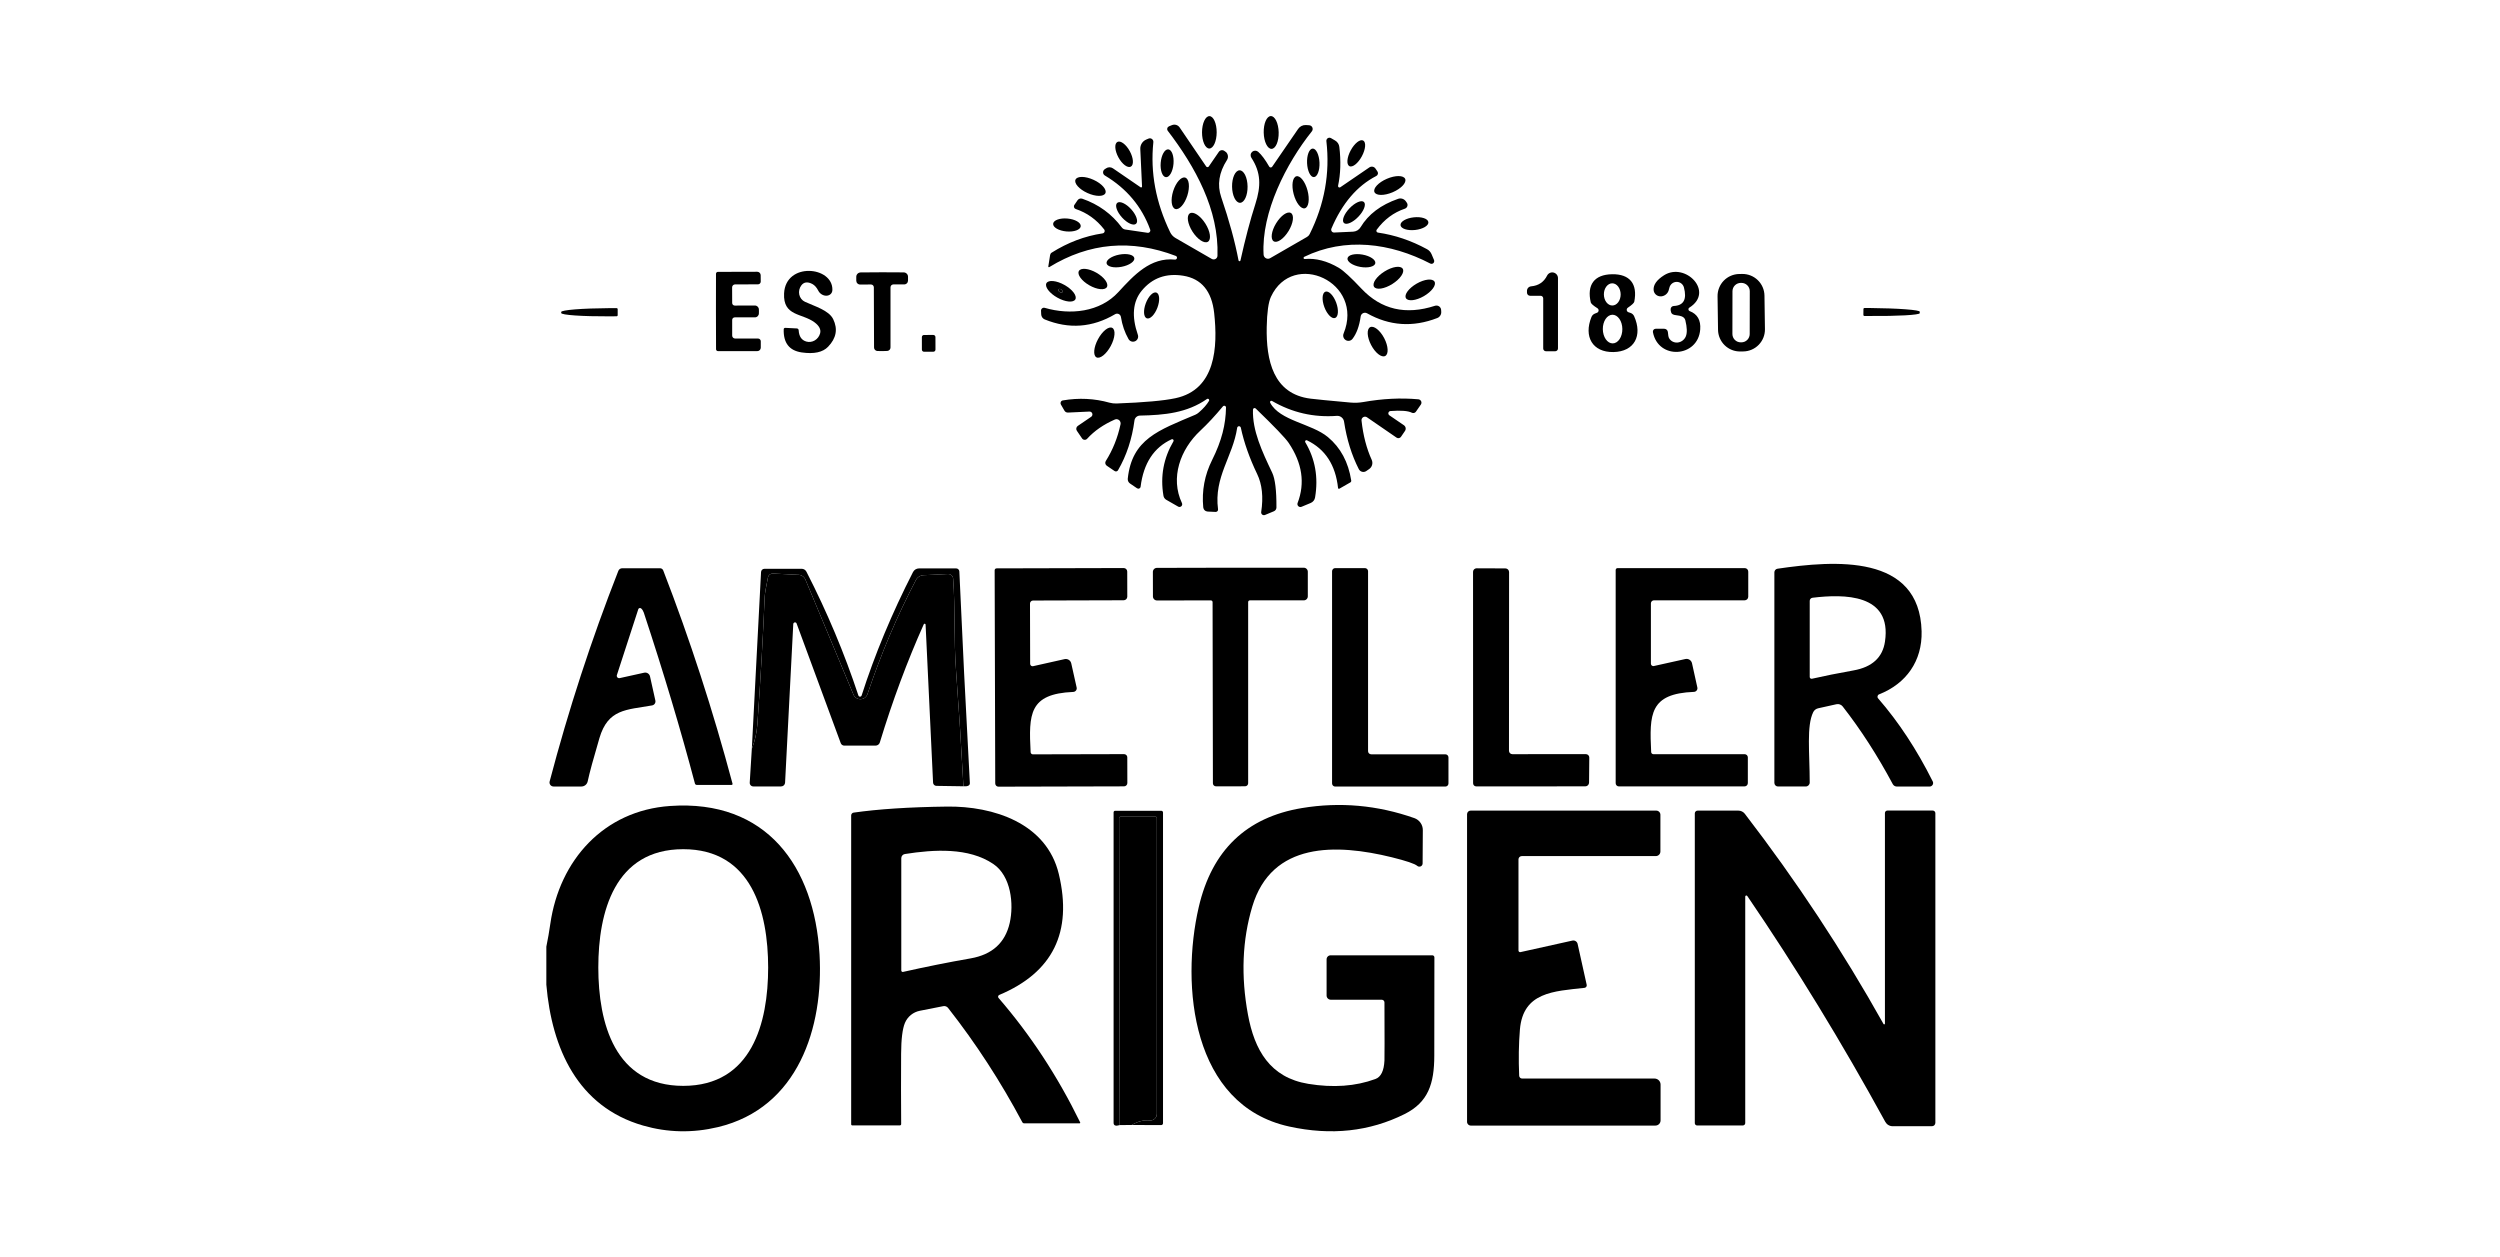 <svg xmlns="http://www.w3.org/2000/svg" width="179" height="90" viewBox="0 0 179 90" fill="none"><path d="M87.114 9.476C87.116 8.836 86.883 8.316 86.594 8.315C86.304 8.314 86.067 8.833 86.065 9.473C86.063 10.113 86.296 10.633 86.585 10.634C86.875 10.635 87.112 10.117 87.114 9.476Z" fill="black"></path><path d="M91.553 9.473C91.538 8.824 91.287 8.304 90.991 8.311C90.695 8.317 90.467 8.848 90.482 9.497C90.496 10.145 90.748 10.665 91.044 10.659C91.34 10.652 91.568 10.121 91.553 9.473Z" fill="black"></path><path d="M84.13 18.587C84.162 18.589 84.194 18.579 84.219 18.559C84.245 18.54 84.263 18.512 84.27 18.481C84.277 18.45 84.273 18.417 84.259 18.389C84.244 18.36 84.22 18.338 84.191 18.325C81.006 17.109 77.986 17.375 75.131 19.123C75.124 19.128 75.115 19.132 75.105 19.132C75.096 19.133 75.087 19.13 75.079 19.125C75.071 19.12 75.065 19.113 75.061 19.104C75.058 19.096 75.057 19.086 75.059 19.077L75.188 18.26C75.193 18.227 75.205 18.195 75.223 18.166C75.241 18.137 75.266 18.112 75.294 18.093C76.455 17.361 77.672 16.9 78.947 16.71C78.977 16.705 79.005 16.693 79.029 16.674C79.053 16.655 79.072 16.63 79.083 16.601C79.094 16.572 79.097 16.54 79.093 16.509C79.088 16.479 79.076 16.449 79.057 16.425C78.509 15.723 77.832 15.236 77.023 14.965C76.995 14.956 76.969 14.94 76.948 14.919C76.927 14.898 76.911 14.872 76.901 14.844C76.892 14.815 76.889 14.785 76.893 14.755C76.897 14.726 76.908 14.697 76.925 14.673L77.153 14.338C77.189 14.286 77.242 14.246 77.303 14.226C77.364 14.207 77.43 14.207 77.491 14.228C78.659 14.633 79.604 15.321 80.326 16.292C80.384 16.367 80.469 16.417 80.562 16.432L82.165 16.668C82.195 16.673 82.226 16.669 82.254 16.659C82.282 16.648 82.307 16.63 82.326 16.606C82.345 16.583 82.357 16.554 82.362 16.524C82.366 16.495 82.363 16.464 82.352 16.436C81.751 14.789 80.671 13.5 79.11 12.567C79.071 12.544 79.039 12.512 79.016 12.474C78.994 12.435 78.981 12.392 78.979 12.347C78.978 12.303 78.988 12.258 79.008 12.218C79.028 12.178 79.058 12.144 79.095 12.119L79.194 12.054C79.266 12.004 79.352 11.977 79.441 11.977C79.529 11.977 79.615 12.004 79.688 12.054L81.668 13.411C81.677 13.418 81.689 13.422 81.701 13.422C81.713 13.423 81.725 13.42 81.736 13.414C81.747 13.407 81.755 13.398 81.762 13.387C81.768 13.376 81.771 13.363 81.77 13.35L81.645 10.675C81.638 10.53 81.675 10.387 81.752 10.264C81.829 10.142 81.941 10.046 82.074 9.991L82.238 9.922C82.277 9.905 82.32 9.899 82.363 9.905C82.406 9.91 82.446 9.926 82.481 9.953C82.516 9.979 82.543 10.013 82.56 10.053C82.577 10.093 82.584 10.137 82.58 10.181C82.354 12.352 82.756 14.502 83.784 16.63C83.868 16.803 84.001 16.946 84.164 17.04L86.76 18.538C86.801 18.561 86.848 18.574 86.895 18.575C86.943 18.576 86.99 18.564 87.031 18.542C87.072 18.519 87.107 18.486 87.132 18.446C87.156 18.406 87.169 18.36 87.171 18.313C87.285 15.026 85.578 11.933 83.613 9.367C83.594 9.341 83.581 9.312 83.575 9.28C83.569 9.248 83.57 9.216 83.579 9.185C83.587 9.153 83.602 9.125 83.624 9.1C83.645 9.076 83.671 9.057 83.701 9.044L83.906 8.961C84.003 8.92 84.111 8.914 84.212 8.943C84.313 8.973 84.401 9.037 84.461 9.124L86.361 11.917C86.371 11.933 86.386 11.946 86.402 11.955C86.419 11.964 86.437 11.968 86.456 11.968C86.475 11.968 86.493 11.964 86.51 11.955C86.527 11.946 86.541 11.933 86.551 11.917L87.266 10.876C87.287 10.845 87.314 10.818 87.346 10.797C87.378 10.777 87.414 10.762 87.451 10.756C87.489 10.75 87.528 10.751 87.565 10.76C87.602 10.769 87.637 10.785 87.668 10.808L87.79 10.895C87.862 10.969 87.908 11.064 87.919 11.166C87.93 11.269 87.906 11.371 87.851 11.457C87.276 12.352 87.139 13.239 87.44 14.118C88.016 15.808 88.428 17.318 88.679 18.648C88.683 18.663 88.692 18.677 88.705 18.688C88.718 18.698 88.733 18.704 88.749 18.704C88.765 18.705 88.78 18.7 88.792 18.69C88.805 18.681 88.813 18.667 88.816 18.652C89.163 17.091 89.519 15.743 89.884 14.608C90.294 13.323 90.294 12.362 89.595 11.29C89.553 11.224 89.536 11.145 89.548 11.067C89.559 10.99 89.599 10.919 89.658 10.867C89.718 10.816 89.793 10.788 89.872 10.789C89.95 10.789 90.026 10.817 90.085 10.868C90.329 11.081 90.592 11.435 90.876 11.929C90.887 11.947 90.902 11.963 90.92 11.974C90.938 11.985 90.959 11.991 90.98 11.992C91.002 11.992 91.023 11.988 91.042 11.978C91.061 11.968 91.077 11.954 91.089 11.936L92.947 9.23C93.008 9.141 93.09 9.068 93.186 9.02C93.283 8.971 93.39 8.948 93.498 8.953L93.734 8.968C93.783 8.97 93.831 8.986 93.871 9.014C93.912 9.041 93.944 9.08 93.964 9.125C93.984 9.171 93.992 9.221 93.985 9.27C93.979 9.32 93.959 9.366 93.928 9.405C92.107 11.685 90.302 15.193 90.473 18.23C90.476 18.284 90.493 18.336 90.522 18.382C90.551 18.427 90.591 18.465 90.639 18.49C90.686 18.516 90.739 18.529 90.793 18.528C90.846 18.527 90.898 18.512 90.944 18.485L93.582 16.964C93.664 16.917 93.73 16.847 93.772 16.763C94.836 14.63 95.235 12.41 94.969 10.105C94.965 10.064 94.971 10.024 94.988 9.987C95.006 9.95 95.032 9.919 95.066 9.896C95.1 9.874 95.139 9.861 95.18 9.86C95.22 9.858 95.26 9.868 95.296 9.888L95.592 10.059C95.676 10.107 95.747 10.174 95.8 10.254C95.853 10.334 95.886 10.425 95.896 10.519C96.018 11.527 95.987 12.456 95.805 13.305C95.801 13.324 95.803 13.345 95.811 13.363C95.818 13.382 95.831 13.398 95.848 13.409C95.865 13.421 95.884 13.427 95.904 13.427C95.924 13.427 95.944 13.422 95.961 13.411L98.047 11.986C98.116 11.939 98.201 11.922 98.283 11.937C98.365 11.953 98.437 12.001 98.484 12.069L98.625 12.278C98.642 12.305 98.654 12.334 98.659 12.365C98.665 12.396 98.663 12.428 98.655 12.459C98.647 12.489 98.633 12.518 98.614 12.542C98.594 12.567 98.569 12.587 98.541 12.601C97.168 13.308 96.098 14.562 95.33 16.364C95.316 16.396 95.311 16.431 95.314 16.466C95.318 16.501 95.33 16.535 95.35 16.563C95.37 16.592 95.397 16.615 95.428 16.63C95.459 16.645 95.493 16.651 95.528 16.649L96.881 16.588C96.991 16.582 97.097 16.55 97.192 16.494C97.286 16.437 97.364 16.359 97.42 16.265C97.973 15.343 98.868 14.666 100.107 14.236C100.206 14.201 100.314 14.2 100.415 14.233C100.515 14.266 100.602 14.331 100.662 14.418L100.73 14.517C100.755 14.553 100.771 14.594 100.777 14.637C100.783 14.68 100.778 14.724 100.764 14.766C100.75 14.807 100.727 14.844 100.696 14.875C100.665 14.906 100.627 14.929 100.586 14.943C99.783 15.214 99.112 15.715 98.572 16.447C98.558 16.466 98.55 16.487 98.547 16.509C98.545 16.532 98.548 16.554 98.557 16.575C98.566 16.596 98.58 16.614 98.598 16.628C98.616 16.641 98.637 16.65 98.659 16.653C99.868 16.828 101.04 17.224 102.175 17.842C102.325 17.924 102.441 18.054 102.505 18.211L102.676 18.617C102.692 18.655 102.695 18.697 102.686 18.736C102.678 18.776 102.657 18.812 102.628 18.84C102.598 18.867 102.561 18.884 102.521 18.89C102.482 18.895 102.442 18.887 102.406 18.868C99.552 17.386 96.307 16.968 93.38 18.39C93.363 18.398 93.349 18.413 93.341 18.431C93.332 18.449 93.331 18.47 93.335 18.488C93.341 18.507 93.352 18.523 93.368 18.534C93.384 18.544 93.403 18.548 93.422 18.545C94.208 18.474 95.017 18.683 95.851 19.172C96.183 19.367 96.727 19.868 97.485 20.674C98.896 22.168 100.651 22.575 102.748 21.893C102.797 21.878 102.849 21.873 102.9 21.881C102.95 21.888 102.999 21.907 103.041 21.936C103.083 21.965 103.118 22.003 103.143 22.048C103.168 22.093 103.183 22.142 103.185 22.194L103.193 22.334C103.198 22.427 103.173 22.52 103.121 22.598C103.07 22.677 102.996 22.737 102.908 22.771C101.16 23.448 99.485 23.335 97.884 22.433C97.84 22.408 97.79 22.395 97.739 22.393C97.689 22.392 97.639 22.402 97.593 22.424C97.548 22.447 97.509 22.479 97.479 22.52C97.45 22.561 97.431 22.608 97.424 22.657C97.328 23.344 97.134 23.877 96.843 24.257C96.788 24.33 96.709 24.38 96.62 24.398C96.532 24.416 96.439 24.401 96.361 24.355C96.282 24.309 96.222 24.236 96.193 24.15C96.163 24.063 96.166 23.969 96.2 23.885C97.713 20.198 92.571 17.869 91.001 21.247C90.819 21.635 90.718 22.358 90.697 23.417C90.652 25.785 91.15 28.213 93.84 28.544C94.192 28.59 95.15 28.683 96.713 28.825C97.011 28.851 97.31 28.838 97.603 28.787C98.984 28.542 100.301 28.476 101.555 28.59C101.597 28.594 101.638 28.609 101.673 28.633C101.707 28.657 101.735 28.69 101.753 28.728C101.771 28.766 101.779 28.808 101.775 28.85C101.772 28.892 101.758 28.932 101.734 28.966L101.384 29.471C101.353 29.519 101.306 29.553 101.251 29.567C101.196 29.582 101.138 29.576 101.088 29.551C100.819 29.414 100.31 29.374 99.56 29.43C99.525 29.432 99.493 29.445 99.466 29.467C99.439 29.489 99.42 29.519 99.411 29.552C99.401 29.585 99.403 29.621 99.415 29.653C99.426 29.686 99.448 29.714 99.476 29.734L100.521 30.448C100.585 30.493 100.629 30.561 100.643 30.637C100.657 30.713 100.641 30.791 100.597 30.855L100.312 31.273C100.296 31.298 100.274 31.32 100.249 31.336C100.223 31.353 100.195 31.364 100.165 31.37C100.136 31.376 100.105 31.375 100.076 31.369C100.046 31.363 100.018 31.351 99.993 31.334L97.876 29.878C97.837 29.851 97.79 29.835 97.742 29.834C97.694 29.832 97.646 29.845 97.605 29.87C97.563 29.895 97.53 29.931 97.509 29.974C97.488 30.017 97.479 30.066 97.485 30.114C97.601 31.175 97.845 32.113 98.215 32.926C98.266 33.04 98.276 33.169 98.242 33.29C98.208 33.411 98.132 33.516 98.028 33.587L97.823 33.728C97.781 33.757 97.732 33.777 97.681 33.786C97.63 33.795 97.578 33.793 97.528 33.78C97.477 33.767 97.43 33.743 97.389 33.711C97.349 33.678 97.315 33.637 97.291 33.591C96.779 32.59 96.427 31.456 96.234 30.19C96.216 30.067 96.151 29.956 96.055 29.88C95.958 29.803 95.836 29.765 95.714 29.776C94.062 29.9 92.518 29.545 91.081 28.711C91.063 28.7 91.042 28.694 91.02 28.696C90.999 28.698 90.978 28.708 90.963 28.723C90.947 28.738 90.938 28.758 90.935 28.779C90.932 28.8 90.937 28.822 90.948 28.841C91.636 30.137 93.909 30.323 95.079 31.296C95.986 32.051 96.542 33.087 96.748 34.404C96.752 34.431 96.748 34.458 96.737 34.483C96.725 34.507 96.706 34.528 96.683 34.541L95.9 34.99C95.891 34.995 95.88 34.998 95.869 34.998C95.859 34.999 95.848 34.997 95.839 34.992C95.829 34.987 95.821 34.981 95.815 34.972C95.809 34.964 95.806 34.954 95.805 34.944C95.628 33.295 94.887 32.156 93.582 31.527C93.564 31.518 93.543 31.515 93.522 31.518C93.502 31.521 93.483 31.532 93.469 31.547C93.455 31.562 93.446 31.581 93.444 31.601C93.441 31.622 93.446 31.643 93.456 31.66C94.168 32.856 94.403 34.175 94.159 35.617C94.146 35.704 94.11 35.786 94.055 35.855C94.001 35.924 93.929 35.978 93.848 36.012L93.19 36.286C93.152 36.302 93.109 36.307 93.068 36.299C93.027 36.291 92.989 36.271 92.959 36.242C92.929 36.213 92.908 36.175 92.899 36.135C92.89 36.094 92.894 36.051 92.909 36.012C93.454 34.591 93.241 33.158 92.271 31.714C92.035 31.364 91.247 30.542 89.907 29.247C89.891 29.232 89.871 29.221 89.849 29.217C89.827 29.212 89.804 29.215 89.784 29.223C89.763 29.232 89.745 29.246 89.733 29.265C89.72 29.283 89.713 29.305 89.713 29.327C89.66 30.824 90.359 32.31 91.089 33.846C91.299 34.287 91.4 35.118 91.393 36.339C91.392 36.396 91.374 36.452 91.343 36.499C91.311 36.547 91.266 36.583 91.214 36.605L90.576 36.871C90.543 36.885 90.507 36.89 90.472 36.886C90.437 36.881 90.404 36.867 90.376 36.846C90.348 36.824 90.326 36.795 90.313 36.762C90.3 36.729 90.296 36.693 90.302 36.658C90.464 35.584 90.368 34.678 90.013 33.941C89.463 32.798 89.073 31.692 88.843 30.623C88.836 30.592 88.819 30.565 88.794 30.545C88.769 30.526 88.738 30.516 88.707 30.517C88.675 30.519 88.645 30.531 88.622 30.553C88.599 30.574 88.584 30.603 88.581 30.634C88.276 32.687 86.904 34.15 87.212 36.464C87.216 36.489 87.214 36.514 87.206 36.537C87.199 36.56 87.186 36.582 87.169 36.6C87.152 36.618 87.131 36.633 87.107 36.642C87.084 36.651 87.059 36.656 87.034 36.654L86.468 36.628C86.387 36.623 86.311 36.59 86.253 36.534C86.195 36.479 86.159 36.404 86.152 36.324C86.041 35.138 86.252 34.009 86.787 32.937C87.478 31.558 87.763 30.387 87.782 29.179C87.783 29.153 87.775 29.128 87.761 29.107C87.746 29.085 87.726 29.069 87.701 29.06C87.677 29.051 87.651 29.049 87.626 29.055C87.601 29.062 87.579 29.076 87.562 29.095C87.007 29.764 86.469 30.343 85.947 30.832C84.507 32.173 83.773 34.211 84.628 36.023C84.645 36.06 84.65 36.102 84.642 36.142C84.634 36.182 84.614 36.219 84.584 36.247C84.554 36.274 84.516 36.292 84.476 36.297C84.435 36.302 84.394 36.294 84.358 36.274L83.503 35.784C83.45 35.753 83.404 35.711 83.369 35.659C83.334 35.608 83.311 35.549 83.302 35.487C83.069 34.104 83.308 32.807 84.02 31.596C84.03 31.577 84.035 31.556 84.032 31.535C84.03 31.514 84.021 31.494 84.007 31.478C83.993 31.462 83.974 31.451 83.953 31.446C83.932 31.441 83.91 31.443 83.891 31.451C82.619 32.037 81.878 33.168 81.668 34.845C81.664 34.873 81.654 34.9 81.637 34.922C81.621 34.945 81.598 34.963 81.572 34.974C81.546 34.986 81.517 34.99 81.489 34.988C81.46 34.985 81.433 34.975 81.409 34.959L80.907 34.617C80.852 34.579 80.808 34.527 80.78 34.466C80.752 34.405 80.741 34.338 80.748 34.271C81.048 31.429 82.96 30.809 85.582 29.696C85.675 29.655 85.761 29.6 85.837 29.532C86.163 29.251 86.405 28.976 86.562 28.708C86.575 28.687 86.58 28.663 86.577 28.64C86.574 28.616 86.563 28.594 86.545 28.578C86.528 28.561 86.505 28.552 86.481 28.551C86.457 28.549 86.433 28.556 86.414 28.571C84.989 29.567 83.374 29.722 81.618 29.756C81.521 29.759 81.428 29.795 81.357 29.86C81.285 29.925 81.239 30.014 81.227 30.11C81.054 31.427 80.663 32.613 80.052 33.667C80.04 33.688 80.024 33.706 80.005 33.721C79.985 33.735 79.963 33.745 79.939 33.751C79.916 33.756 79.891 33.756 79.868 33.752C79.844 33.747 79.822 33.738 79.802 33.724L79.243 33.344C79.191 33.307 79.155 33.252 79.142 33.189C79.129 33.127 79.141 33.063 79.174 33.01C79.674 32.219 80.026 31.341 80.231 30.376C80.242 30.322 80.238 30.267 80.22 30.215C80.202 30.163 80.171 30.117 80.129 30.082C80.087 30.047 80.036 30.025 79.983 30.017C79.929 30.009 79.874 30.016 79.824 30.038C79.014 30.392 78.352 30.851 77.841 31.413C77.817 31.44 77.788 31.46 77.755 31.474C77.723 31.488 77.688 31.493 77.653 31.491C77.617 31.489 77.583 31.479 77.552 31.461C77.522 31.444 77.496 31.42 77.476 31.391L77.103 30.843C77.085 30.816 77.072 30.785 77.065 30.753C77.058 30.72 77.058 30.687 77.065 30.654C77.071 30.622 77.084 30.591 77.102 30.563C77.121 30.536 77.144 30.512 77.172 30.494L78.126 29.844C78.163 29.819 78.191 29.783 78.206 29.741C78.221 29.698 78.222 29.652 78.208 29.61C78.194 29.567 78.166 29.53 78.13 29.504C78.093 29.479 78.049 29.466 78.004 29.468L76.469 29.54C76.417 29.542 76.366 29.531 76.321 29.507C76.276 29.483 76.239 29.447 76.214 29.403L75.959 28.962C75.944 28.935 75.935 28.904 75.933 28.872C75.932 28.841 75.939 28.809 75.952 28.78C75.965 28.752 75.985 28.727 76.01 28.707C76.036 28.688 76.065 28.675 76.096 28.67C77.246 28.474 78.362 28.529 79.444 28.833C79.608 28.876 79.776 28.895 79.942 28.89C81.921 28.817 83.33 28.69 84.168 28.51C87.045 27.894 87.201 24.854 86.935 22.418C86.763 20.845 86.024 19.953 84.719 19.742C83.49 19.545 82.5 19.902 81.747 20.814C81.106 21.595 81.014 22.647 81.47 23.972C81.501 24.059 81.498 24.155 81.462 24.24C81.426 24.325 81.36 24.394 81.275 24.432C81.191 24.47 81.096 24.476 81.008 24.447C80.92 24.418 80.846 24.357 80.801 24.276C80.53 23.8 80.349 23.273 80.258 22.695C80.251 22.65 80.233 22.607 80.206 22.57C80.179 22.533 80.143 22.504 80.102 22.484C80.06 22.465 80.015 22.456 79.969 22.458C79.923 22.46 79.879 22.474 79.84 22.498C78.218 23.455 76.538 23.579 74.8 22.87C74.729 22.84 74.667 22.791 74.623 22.727C74.578 22.663 74.553 22.587 74.549 22.509L74.538 22.251C74.536 22.218 74.542 22.185 74.555 22.155C74.569 22.125 74.59 22.099 74.616 22.078C74.642 22.058 74.672 22.044 74.705 22.037C74.738 22.031 74.772 22.032 74.804 22.042C76.628 22.574 78.76 22.353 80.079 20.909C81.189 19.701 82.374 18.409 84.13 18.587Z" fill="black"></path><path d="M97.507 11.194C97.781 10.688 97.824 10.182 97.605 10.063C97.385 9.944 96.985 10.258 96.712 10.764C96.438 11.27 96.394 11.776 96.614 11.895C96.834 12.014 97.234 11.7 97.507 11.194Z" fill="black"></path><path d="M80.893 10.825C80.627 10.337 80.229 10.04 80.004 10.163C79.779 10.286 79.813 10.781 80.079 11.269C80.345 11.757 80.743 12.054 80.968 11.931C81.193 11.809 81.159 11.313 80.893 10.825Z" fill="black"></path><path d="M84.023 11.728C84.069 11.178 83.901 10.715 83.648 10.694C83.395 10.673 83.152 11.101 83.106 11.652C83.06 12.201 83.228 12.665 83.481 12.686C83.734 12.707 83.976 12.278 84.023 11.728Z" fill="black"></path><path d="M94.475 11.64C94.45 11.076 94.231 10.627 93.986 10.638C93.741 10.649 93.562 11.115 93.586 11.679C93.611 12.243 93.83 12.691 94.075 12.681C94.32 12.67 94.499 12.204 94.475 11.64Z" fill="black"></path><path d="M89.326 13.35C89.317 12.708 89.061 12.191 88.755 12.195C88.448 12.199 88.207 12.723 88.216 13.366C88.225 14.008 88.481 14.525 88.787 14.521C89.094 14.516 89.335 13.992 89.326 13.35Z" fill="black"></path><path d="M93.618 13.636C93.45 13.003 93.091 12.549 92.818 12.622C92.544 12.695 92.458 13.267 92.627 13.9C92.795 14.533 93.154 14.987 93.427 14.914C93.701 14.841 93.787 14.269 93.618 13.636Z" fill="black"></path><path d="M78.291 12.872C77.701 12.604 77.126 12.599 77.007 12.861C76.888 13.123 77.271 13.553 77.861 13.82C78.452 14.088 79.027 14.093 79.146 13.832C79.264 13.57 78.882 13.14 78.291 12.872Z" fill="black"></path><path d="M85.014 14.001C85.211 13.38 85.143 12.806 84.863 12.717C84.583 12.628 84.197 13.059 84 13.679C83.803 14.299 83.871 14.874 84.151 14.963C84.431 15.052 84.817 14.621 85.014 14.001Z" fill="black"></path><path d="M99.718 13.764C100.325 13.504 100.725 13.077 100.611 12.81C100.497 12.544 99.912 12.539 99.304 12.8C98.697 13.06 98.297 13.487 98.411 13.754C98.525 14.02 99.11 14.024 99.718 13.764Z" fill="black"></path><path d="M80.991 14.981C80.618 14.569 80.169 14.367 79.988 14.531C79.808 14.695 79.965 15.161 80.338 15.573C80.712 15.985 81.161 16.187 81.341 16.023C81.522 15.86 81.365 15.393 80.991 14.981Z" fill="black"></path><path d="M97.258 15.518C97.654 15.104 97.833 14.633 97.659 14.466C97.484 14.299 97.022 14.5 96.626 14.914C96.23 15.328 96.051 15.799 96.225 15.966C96.4 16.133 96.862 15.932 97.258 15.518Z" fill="black"></path><path d="M86.299 15.999C85.94 15.439 85.445 15.115 85.192 15.277C84.939 15.439 85.025 16.024 85.383 16.585C85.742 17.145 86.237 17.468 86.49 17.307C86.743 17.145 86.657 16.56 86.299 15.999Z" fill="black"></path><path d="M92.263 16.538C92.603 15.978 92.678 15.402 92.431 15.252C92.183 15.101 91.707 15.433 91.367 15.993C91.026 16.552 90.951 17.128 91.199 17.278C91.446 17.429 91.922 17.097 92.263 16.538Z" fill="black"></path><path d="M76.435 15.648C75.889 15.598 75.428 15.765 75.405 16.02C75.382 16.275 75.805 16.522 76.351 16.571C76.897 16.621 77.358 16.454 77.381 16.199C77.404 15.944 76.981 15.697 76.435 15.648Z" fill="black"></path><path d="M101.323 16.467C101.874 16.407 102.299 16.156 102.272 15.906C102.244 15.655 101.776 15.501 101.225 15.561C100.674 15.62 100.25 15.872 100.277 16.122C100.304 16.373 100.773 16.527 101.323 16.467Z" fill="black"></path><path d="M80.308 19.103C80.856 18.998 81.263 18.718 81.217 18.477C81.171 18.236 80.689 18.125 80.141 18.23C79.593 18.334 79.185 18.614 79.231 18.856C79.277 19.097 79.759 19.208 80.308 19.103Z" fill="black"></path><path d="M97.556 18.229C97.006 18.131 96.526 18.249 96.482 18.493C96.439 18.737 96.849 19.014 97.399 19.112C97.948 19.21 98.429 19.091 98.473 18.848C98.516 18.604 98.106 18.327 97.556 18.229Z" fill="black"></path><path d="M99.689 20.335C100.256 19.979 100.59 19.49 100.435 19.243C100.28 18.996 99.695 19.084 99.128 19.44C98.56 19.796 98.226 20.284 98.381 20.532C98.536 20.779 99.122 20.691 99.689 20.335Z" fill="black"></path><path d="M78.509 19.53C77.956 19.212 77.392 19.155 77.25 19.402C77.107 19.649 77.44 20.108 77.994 20.426C78.547 20.744 79.111 20.801 79.253 20.554C79.395 20.306 79.062 19.848 78.509 19.53Z" fill="black"></path><path d="M56.114 23.573C56.114 23.559 56.117 23.546 56.123 23.533C56.129 23.521 56.138 23.51 56.148 23.5C56.158 23.491 56.17 23.484 56.183 23.48C56.196 23.475 56.21 23.473 56.224 23.474L57.056 23.516C57.09 23.518 57.122 23.532 57.146 23.556C57.169 23.58 57.184 23.612 57.185 23.645C57.208 24.086 57.391 24.356 57.733 24.455C57.833 24.484 57.938 24.491 58.042 24.477C58.146 24.463 58.247 24.428 58.339 24.373C58.431 24.318 58.512 24.245 58.578 24.158C58.643 24.071 58.692 23.972 58.721 23.866C58.792 23.597 58.66 23.336 58.326 23.083C57.421 22.407 56.061 22.661 56.14 21.008C56.251 18.743 59.644 19.058 59.599 20.761C59.597 20.873 59.556 20.974 59.48 21.049C59.405 21.123 59.301 21.167 59.184 21.173C59.068 21.178 58.946 21.146 58.838 21.08C58.729 21.014 58.642 20.919 58.588 20.81C58.471 20.582 58.331 20.424 58.166 20.335C57.829 20.158 57.568 20.187 57.383 20.423C57.31 20.517 57.258 20.626 57.231 20.741C57.204 20.857 57.203 20.976 57.227 21.09C57.251 21.204 57.3 21.309 57.37 21.399C57.441 21.489 57.531 21.561 57.634 21.608C58.326 21.931 59.344 22.213 59.656 22.851C60 23.558 59.879 24.217 59.291 24.827C58.911 25.225 58.281 25.361 57.402 25.234C56.513 25.105 56.083 24.551 56.114 23.573Z" fill="black"></path><path d="M54.339 22.301C54.339 22.357 54.338 22.403 54.336 22.441C54.335 22.516 54.304 22.588 54.252 22.64C54.199 22.693 54.128 22.723 54.054 22.723H52.61C52.561 22.723 52.513 22.742 52.478 22.776C52.444 22.81 52.424 22.857 52.424 22.905V24.03C52.424 24.085 52.446 24.139 52.486 24.178C52.526 24.217 52.58 24.239 52.637 24.239H54.275C54.327 24.239 54.377 24.26 54.414 24.297C54.452 24.334 54.472 24.384 54.472 24.436V24.893C54.472 24.958 54.446 25.021 54.4 25.067C54.354 25.114 54.291 25.14 54.225 25.14H51.405C51.37 25.14 51.336 25.126 51.31 25.101C51.285 25.076 51.27 25.042 51.269 25.007C51.264 24.766 51.261 23.864 51.261 22.301C51.258 20.738 51.26 19.837 51.265 19.599C51.266 19.564 51.28 19.53 51.305 19.506C51.33 19.481 51.363 19.467 51.398 19.466L54.218 19.458C54.25 19.458 54.282 19.464 54.312 19.477C54.342 19.489 54.37 19.507 54.392 19.53C54.415 19.553 54.434 19.581 54.446 19.61C54.458 19.64 54.465 19.673 54.465 19.705L54.469 20.161C54.469 20.213 54.448 20.264 54.411 20.301C54.374 20.338 54.323 20.359 54.271 20.359L52.633 20.363C52.577 20.363 52.522 20.384 52.483 20.424C52.443 20.463 52.42 20.516 52.42 20.572L52.424 21.696C52.424 21.72 52.429 21.744 52.438 21.766C52.447 21.788 52.461 21.808 52.478 21.825C52.496 21.842 52.516 21.856 52.539 21.865C52.562 21.874 52.586 21.879 52.61 21.879L54.054 21.875C54.128 21.875 54.199 21.905 54.252 21.957C54.304 22.01 54.335 22.081 54.336 22.156C54.338 22.194 54.339 22.242 54.339 22.301Z" fill="black"></path><path d="M63.16 19.495C63.722 19.5 64.234 19.503 64.695 19.503C64.737 19.502 64.778 19.51 64.817 19.525C64.856 19.541 64.891 19.564 64.921 19.593C64.951 19.622 64.974 19.656 64.99 19.694C65.006 19.732 65.014 19.773 65.014 19.814V20.088C65.014 20.162 64.985 20.232 64.933 20.284C64.881 20.336 64.811 20.365 64.737 20.365H63.962C63.935 20.365 63.909 20.371 63.885 20.381C63.86 20.391 63.838 20.407 63.819 20.425C63.801 20.445 63.786 20.467 63.776 20.492C63.766 20.517 63.76 20.544 63.76 20.571V24.88C63.761 24.942 63.737 25.002 63.695 25.047C63.653 25.093 63.595 25.122 63.532 25.127C63.459 25.135 63.339 25.139 63.171 25.139C63.004 25.139 62.884 25.136 62.81 25.131C62.748 25.125 62.69 25.097 62.648 25.051C62.605 25.006 62.582 24.946 62.582 24.884L62.567 20.574C62.567 20.547 62.562 20.52 62.551 20.495C62.541 20.47 62.526 20.447 62.507 20.428C62.488 20.409 62.465 20.394 62.44 20.384C62.415 20.374 62.389 20.369 62.362 20.369L61.587 20.373C61.513 20.373 61.442 20.344 61.39 20.292C61.338 20.24 61.309 20.169 61.309 20.096V19.822C61.309 19.781 61.316 19.74 61.332 19.701C61.348 19.663 61.371 19.628 61.4 19.599C61.429 19.57 61.464 19.547 61.503 19.531C61.541 19.515 61.583 19.506 61.624 19.506C62.088 19.506 62.6 19.503 63.16 19.495Z" fill="black"></path><path d="M118.399 20.761C118.373 20.391 118.623 20.04 119.147 19.708C120.664 18.747 122.781 20.89 120.953 22.03C120.931 22.044 120.914 22.064 120.903 22.087C120.892 22.11 120.888 22.135 120.891 22.16C120.894 22.186 120.903 22.209 120.919 22.23C120.935 22.25 120.955 22.265 120.979 22.274C121.534 22.486 121.786 22.925 121.735 23.589C121.587 25.599 118.726 25.793 118.349 23.779C118.344 23.75 118.345 23.72 118.352 23.691C118.359 23.662 118.373 23.635 118.392 23.612C118.411 23.59 118.434 23.571 118.461 23.558C118.488 23.546 118.517 23.539 118.547 23.539H119.159C119.225 23.539 119.289 23.564 119.338 23.609C119.386 23.654 119.416 23.716 119.421 23.782C119.436 23.998 119.464 24.141 119.505 24.212C119.566 24.32 119.657 24.406 119.767 24.461C119.877 24.516 120.003 24.538 120.129 24.524C120.254 24.509 120.376 24.46 120.478 24.38C120.581 24.301 120.661 24.195 120.709 24.075C120.808 23.824 120.796 23.444 120.671 22.935C120.641 22.808 120.557 22.716 120.421 22.657C120.322 22.617 120.187 22.588 120.018 22.57C119.815 22.55 119.696 22.488 119.66 22.384C119.622 22.277 119.609 22.188 119.619 22.114C119.625 22.059 119.651 22.008 119.691 21.971C119.731 21.933 119.784 21.911 119.839 21.909C120.551 21.876 120.794 21.433 120.569 20.579C120.538 20.464 120.47 20.363 120.375 20.291C120.28 20.22 120.164 20.181 120.046 20.183C119.927 20.184 119.812 20.225 119.719 20.298C119.626 20.372 119.56 20.475 119.531 20.59C119.511 20.681 119.491 20.755 119.47 20.811C119.429 20.932 119.348 21.039 119.24 21.113C119.132 21.188 119.004 21.226 118.878 21.22C118.752 21.214 118.636 21.165 118.548 21.081C118.461 20.998 118.408 20.885 118.399 20.761Z" fill="black"></path><path d="M109.556 21.178C109.496 21.178 109.439 21.154 109.397 21.113C109.355 21.07 109.332 21.013 109.332 20.954V20.825C109.331 20.744 109.362 20.666 109.416 20.606C109.471 20.547 109.547 20.509 109.628 20.502C110.16 20.453 110.543 20.195 110.776 19.726C110.818 19.645 110.886 19.58 110.969 19.542C111.052 19.503 111.145 19.494 111.235 19.515C111.324 19.536 111.403 19.586 111.461 19.657C111.518 19.729 111.55 19.817 111.551 19.909V24.952C111.551 25.004 111.53 25.055 111.493 25.092C111.456 25.129 111.406 25.15 111.353 25.15H110.692C110.64 25.15 110.589 25.129 110.552 25.093C110.515 25.056 110.494 25.007 110.494 24.956V21.364C110.494 21.34 110.49 21.316 110.48 21.293C110.471 21.27 110.457 21.25 110.44 21.233C110.423 21.215 110.402 21.202 110.38 21.192C110.357 21.183 110.333 21.178 110.308 21.178H109.556Z" fill="black"></path><path d="M115.423 19.635C116.7 19.613 117.263 20.331 117.015 21.6C116.998 21.691 116.843 21.836 116.552 22.033C116.524 22.053 116.502 22.079 116.488 22.11C116.475 22.141 116.47 22.175 116.475 22.209C116.48 22.242 116.494 22.274 116.515 22.3C116.537 22.326 116.565 22.346 116.597 22.356L116.738 22.402C116.797 22.421 116.851 22.453 116.897 22.494C116.943 22.535 116.979 22.585 117.004 22.641C117.624 24.029 117.023 25.18 115.522 25.207C114.021 25.233 113.379 24.101 113.949 22.695C113.972 22.638 114.007 22.587 114.051 22.544C114.096 22.502 114.149 22.469 114.207 22.448L114.344 22.394C114.375 22.382 114.403 22.362 114.423 22.335C114.443 22.308 114.456 22.277 114.46 22.243C114.463 22.21 114.458 22.176 114.443 22.146C114.429 22.116 114.406 22.09 114.378 22.071C114.082 21.884 113.922 21.744 113.899 21.653C113.607 20.395 114.146 19.658 115.423 19.635ZM115.433 20.285C115.274 20.286 115.121 20.371 115.01 20.521C114.898 20.671 114.836 20.873 114.838 21.084C114.839 21.188 114.855 21.291 114.886 21.387C114.917 21.483 114.961 21.571 115.018 21.644C115.074 21.717 115.141 21.775 115.214 21.815C115.287 21.854 115.365 21.874 115.444 21.874C115.603 21.873 115.755 21.788 115.867 21.638C115.978 21.488 116.04 21.286 116.039 21.075C116.038 20.971 116.022 20.868 115.991 20.772C115.96 20.675 115.915 20.588 115.859 20.515C115.803 20.442 115.736 20.384 115.663 20.344C115.59 20.305 115.512 20.285 115.433 20.285ZM115.45 22.535C115.359 22.536 115.268 22.564 115.184 22.616C115.099 22.668 115.023 22.745 114.959 22.841C114.895 22.937 114.845 23.05 114.811 23.175C114.777 23.3 114.76 23.434 114.762 23.569C114.763 23.703 114.783 23.836 114.819 23.961C114.856 24.085 114.908 24.197 114.974 24.292C115.04 24.386 115.118 24.461 115.203 24.512C115.289 24.563 115.38 24.588 115.472 24.587C115.564 24.586 115.654 24.559 115.739 24.506C115.823 24.454 115.899 24.377 115.963 24.282C116.027 24.186 116.077 24.072 116.111 23.947C116.145 23.822 116.162 23.689 116.16 23.554C116.159 23.419 116.139 23.286 116.103 23.162C116.067 23.038 116.014 22.925 115.948 22.83C115.882 22.736 115.804 22.661 115.719 22.61C115.633 22.56 115.542 22.534 115.45 22.535Z" fill="black"></path><path d="M126.37 23.568C126.373 23.775 126.335 23.98 126.259 24.172C126.182 24.364 126.069 24.539 125.925 24.687C125.781 24.835 125.609 24.954 125.419 25.035C125.229 25.117 125.025 25.161 124.819 25.163L124.606 25.166C124.399 25.169 124.194 25.131 124.002 25.055C123.81 24.979 123.635 24.865 123.487 24.721C123.339 24.577 123.221 24.405 123.139 24.215C123.057 24.026 123.014 23.822 123.011 23.615L122.977 21.213C122.974 21.007 123.012 20.802 123.089 20.61C123.165 20.418 123.278 20.243 123.422 20.095C123.567 19.947 123.738 19.828 123.928 19.747C124.118 19.665 124.322 19.621 124.528 19.618L124.741 19.615C124.948 19.613 125.153 19.65 125.345 19.727C125.537 19.803 125.712 19.917 125.86 20.061C126.008 20.205 126.127 20.377 126.208 20.566C126.29 20.756 126.334 20.96 126.336 21.167L126.37 23.568ZM125.284 20.853C125.284 20.774 125.269 20.697 125.239 20.624C125.209 20.552 125.166 20.486 125.11 20.431C125.055 20.375 124.989 20.331 124.917 20.301C124.845 20.271 124.767 20.255 124.689 20.255L124.643 20.255C124.565 20.255 124.487 20.27 124.415 20.3C124.342 20.33 124.276 20.374 124.221 20.429C124.165 20.484 124.121 20.55 124.091 20.622C124.061 20.695 124.046 20.772 124.045 20.851L124.04 23.914C124.04 23.992 124.055 24.07 124.085 24.142C124.115 24.215 124.159 24.28 124.214 24.336C124.269 24.392 124.335 24.436 124.407 24.466C124.48 24.496 124.557 24.511 124.636 24.512L124.681 24.512C124.76 24.512 124.837 24.496 124.91 24.467C124.982 24.437 125.048 24.393 125.104 24.337C125.159 24.282 125.203 24.216 125.233 24.144C125.263 24.072 125.279 23.994 125.279 23.916L125.284 20.853Z" fill="black"></path><path d="M101.947 21.205C102.512 20.878 102.855 20.413 102.712 20.166C102.569 19.919 101.995 19.983 101.43 20.309C100.865 20.636 100.522 21.101 100.665 21.348C100.807 21.595 101.381 21.531 101.947 21.205Z" fill="black"></path><path d="M74.925 20.276C74.959 20.216 75.019 20.172 75.102 20.146C75.185 20.12 75.289 20.113 75.409 20.125C75.528 20.136 75.661 20.167 75.799 20.214C75.938 20.262 76.079 20.326 76.214 20.402C76.489 20.556 76.725 20.751 76.871 20.945C77.017 21.139 77.061 21.316 76.994 21.436C76.96 21.496 76.9 21.54 76.817 21.566C76.734 21.592 76.63 21.599 76.51 21.587C76.391 21.576 76.258 21.545 76.12 21.497C75.981 21.45 75.841 21.386 75.705 21.31C75.43 21.156 75.194 20.961 75.048 20.767C74.902 20.573 74.858 20.396 74.925 20.276ZM76.093 20.867C76.1 20.814 75.857 20.552 75.777 20.761C75.757 20.812 75.811 20.872 75.941 20.943C75.955 20.952 75.972 20.956 75.988 20.956C76.005 20.957 76.022 20.953 76.037 20.946C76.052 20.938 76.065 20.927 76.074 20.913C76.084 20.9 76.09 20.884 76.093 20.867Z" fill="black"></path><path d="M76.093 20.867C76.09 20.883 76.084 20.899 76.074 20.913C76.065 20.927 76.052 20.938 76.037 20.945C76.022 20.953 76.005 20.956 75.988 20.956C75.972 20.956 75.955 20.951 75.941 20.943C75.811 20.872 75.757 20.811 75.777 20.76C75.857 20.551 76.1 20.814 76.093 20.867Z" fill="black"></path><path d="M95.671 21.669C95.478 21.149 95.133 20.798 94.898 20.885C94.664 20.972 94.63 21.463 94.822 21.983C95.015 22.503 95.36 22.854 95.595 22.767C95.829 22.68 95.863 22.189 95.671 21.669Z" fill="black"></path><path d="M82.871 22.027C83.062 21.518 83.031 21.036 82.801 20.949C82.571 20.863 82.23 21.206 82.039 21.714C81.847 22.223 81.879 22.706 82.109 22.792C82.338 22.879 82.68 22.536 82.871 22.027Z" fill="black"></path><path d="M44.226 22.566C44.226 22.587 44.218 22.608 44.203 22.622C44.188 22.637 44.168 22.646 44.147 22.646L43.576 22.65C42.679 22.654 41.819 22.632 41.183 22.588C40.547 22.544 40.187 22.481 40.183 22.414V22.338C40.18 22.304 40.266 22.271 40.436 22.239C40.605 22.207 40.855 22.177 41.17 22.152C41.486 22.127 41.861 22.106 42.274 22.091C42.687 22.076 43.129 22.067 43.576 22.064L44.147 22.061C44.168 22.061 44.188 22.069 44.203 22.084C44.218 22.099 44.226 22.119 44.226 22.14V22.566Z" fill="black"></path><path d="M133.422 22.126C133.423 22.106 133.431 22.088 133.445 22.075C133.46 22.061 133.478 22.054 133.498 22.054H133.908C134.379 22.058 134.844 22.068 135.278 22.084C135.711 22.099 136.104 22.12 136.434 22.145C136.764 22.17 137.024 22.198 137.199 22.228C137.374 22.258 137.461 22.289 137.454 22.32V22.426C137.441 22.487 137.06 22.542 136.395 22.579C135.73 22.616 134.834 22.632 133.901 22.624H133.49C133.48 22.623 133.47 22.621 133.461 22.617C133.452 22.612 133.444 22.606 133.438 22.599C133.431 22.591 133.426 22.583 133.422 22.573C133.419 22.564 133.418 22.554 133.418 22.544L133.422 22.126Z" fill="black"></path><path d="M79.528 24.776C79.841 24.194 79.891 23.612 79.64 23.477C79.389 23.341 78.931 23.704 78.617 24.286C78.304 24.868 78.254 25.45 78.505 25.585C78.756 25.72 79.214 25.358 79.528 24.776Z" fill="black"></path><path d="M99.109 24.213C98.811 23.644 98.361 23.292 98.102 23.427C97.844 23.563 97.875 24.134 98.173 24.703C98.47 25.272 98.921 25.624 99.18 25.489C99.438 25.354 99.406 24.782 99.109 24.213Z" fill="black"></path><path d="M66.826 23.983L66.157 23.984C66.073 23.984 66.005 24.052 66.006 24.136L66.007 25.033C66.007 25.117 66.076 25.185 66.159 25.185L66.828 25.184C66.912 25.184 66.98 25.116 66.98 25.032L66.978 24.135C66.978 24.051 66.91 23.983 66.826 23.983Z" fill="black"></path><path d="M138.157 56.317H135.812C135.754 56.317 135.696 56.301 135.645 56.271C135.595 56.241 135.553 56.198 135.524 56.146C134.429 54.099 133.233 52.244 131.936 50.582C131.885 50.516 131.815 50.466 131.736 50.438C131.657 50.41 131.571 50.404 131.488 50.423L130.176 50.715C130.102 50.732 130.031 50.765 129.971 50.812C129.91 50.86 129.861 50.92 129.827 50.989C129.34 51.981 129.572 53.862 129.576 56.028C129.576 56.104 129.546 56.176 129.493 56.23C129.439 56.283 129.367 56.313 129.291 56.313H127.303C127.235 56.313 127.169 56.286 127.121 56.238C127.072 56.189 127.045 56.123 127.045 56.055V40.979C127.045 40.916 127.068 40.855 127.109 40.808C127.15 40.76 127.207 40.729 127.269 40.72C131.374 40.12 137.443 39.645 137.587 45.201C137.64 47.333 136.481 48.952 134.543 49.716C134.516 49.726 134.492 49.742 134.472 49.764C134.453 49.785 134.439 49.811 134.432 49.839C134.425 49.867 134.425 49.897 134.432 49.925C134.438 49.953 134.452 49.979 134.471 50.001C135.943 51.693 137.248 53.677 138.385 55.952C138.405 55.99 138.414 56.033 138.412 56.076C138.41 56.118 138.397 56.16 138.374 56.197C138.351 56.233 138.319 56.264 138.281 56.285C138.243 56.306 138.201 56.317 138.157 56.317ZM129.576 48.473C129.576 48.492 129.58 48.511 129.589 48.528C129.597 48.545 129.61 48.561 129.625 48.573C129.64 48.585 129.658 48.593 129.677 48.598C129.696 48.602 129.716 48.602 129.736 48.598C130.6 48.401 131.591 48.202 132.711 48.002C134.047 47.764 134.798 47.074 134.965 45.934C135.474 42.491 132.012 42.529 129.777 42.799C129.722 42.806 129.67 42.832 129.633 42.873C129.596 42.915 129.576 42.968 129.576 43.023V48.473Z" fill="black"></path><path d="M44.37 48.553L46.119 48.166C46.164 48.155 46.211 48.154 46.257 48.161C46.302 48.169 46.346 48.185 46.385 48.21C46.425 48.235 46.459 48.267 46.485 48.305C46.512 48.343 46.531 48.386 46.541 48.432L46.924 50.157C46.933 50.196 46.933 50.236 46.926 50.274C46.919 50.313 46.904 50.35 46.882 50.382C46.861 50.415 46.833 50.443 46.8 50.464C46.767 50.486 46.731 50.5 46.693 50.507C44.842 50.834 43.538 50.754 42.919 52.848C42.488 54.307 42.208 55.34 42.079 55.945C42.056 56.05 41.999 56.144 41.917 56.211C41.834 56.278 41.732 56.314 41.627 56.314H39.631C39.587 56.313 39.544 56.303 39.505 56.284C39.466 56.264 39.431 56.236 39.404 56.201C39.378 56.166 39.359 56.126 39.351 56.083C39.342 56.04 39.343 55.995 39.354 55.953C40.702 50.825 42.341 45.799 44.272 40.877C44.293 40.821 44.331 40.772 44.381 40.738C44.43 40.705 44.489 40.686 44.549 40.687H47.259C47.308 40.686 47.356 40.701 47.397 40.729C47.438 40.757 47.469 40.796 47.487 40.842C49.397 45.78 51.052 50.872 52.45 56.116C52.452 56.126 52.452 56.136 52.45 56.146C52.448 56.156 52.444 56.165 52.438 56.173C52.431 56.181 52.423 56.188 52.414 56.192C52.406 56.197 52.396 56.2 52.386 56.2H49.889C49.858 56.2 49.829 56.19 49.804 56.171C49.78 56.153 49.763 56.127 49.756 56.097C48.737 52.244 47.517 48.166 46.096 43.864C46.053 43.739 45.991 43.641 45.91 43.567C45.894 43.553 45.874 43.542 45.853 43.537C45.832 43.531 45.809 43.531 45.789 43.536C45.768 43.542 45.749 43.552 45.733 43.567C45.718 43.582 45.707 43.6 45.701 43.62L44.169 48.333C44.159 48.362 44.158 48.393 44.164 48.422C44.17 48.452 44.184 48.48 44.205 48.502C44.226 48.525 44.252 48.541 44.281 48.55C44.31 48.559 44.341 48.56 44.37 48.553Z" fill="black"></path><path d="M68.982 56.299C68.835 53.553 68.659 50.797 68.454 48.033C68.283 45.738 68.404 43.564 68.245 41.428C68.238 41.336 68.195 41.251 68.126 41.19C68.056 41.129 67.965 41.097 67.872 41.101L66.124 41.185C66.011 41.189 65.901 41.224 65.805 41.285C65.709 41.347 65.63 41.432 65.577 41.534C64.231 44.103 63.076 46.825 62.111 49.698C62.076 49.801 62.011 49.892 61.923 49.957C61.835 50.022 61.73 50.059 61.621 50.063C61.512 50.066 61.404 50.037 61.312 49.978C61.221 49.919 61.149 49.833 61.107 49.732L57.668 41.5C57.628 41.403 57.562 41.32 57.476 41.259C57.391 41.199 57.29 41.164 57.185 41.158L55.35 41.067C55.265 41.062 55.182 41.088 55.115 41.14C55.048 41.191 55.002 41.265 54.985 41.348C54.838 42.063 54.761 42.52 54.753 42.72C54.636 45.522 54.462 48.568 54.229 51.856C54.186 52.459 54.053 53.048 53.83 53.623L54.491 40.957C54.494 40.894 54.521 40.835 54.567 40.792C54.613 40.749 54.674 40.725 54.738 40.725H57.402C57.471 40.725 57.54 40.744 57.6 40.781C57.659 40.818 57.708 40.871 57.74 40.934C59.222 43.822 60.463 46.776 61.461 49.796C61.469 49.821 61.484 49.843 61.505 49.858C61.526 49.873 61.551 49.881 61.577 49.881C61.603 49.881 61.628 49.873 61.648 49.858C61.669 49.843 61.685 49.821 61.693 49.796C62.635 46.857 63.861 43.912 65.371 40.961C65.412 40.882 65.473 40.815 65.549 40.769C65.624 40.723 65.712 40.698 65.801 40.698H68.461C68.52 40.698 68.576 40.721 68.618 40.761C68.661 40.801 68.686 40.856 68.689 40.915C68.892 45.536 69.143 50.586 69.442 56.063C69.452 56.241 69.299 56.319 68.982 56.299Z" fill="black"></path><path d="M73.759 47.535C73.76 47.561 73.766 47.586 73.777 47.608C73.789 47.631 73.805 47.651 73.825 47.667C73.845 47.682 73.868 47.694 73.893 47.699C73.918 47.705 73.944 47.705 73.968 47.699L76.226 47.193C76.329 47.171 76.436 47.19 76.525 47.246C76.614 47.302 76.677 47.391 76.701 47.494L77.088 49.227C77.097 49.263 77.097 49.301 77.089 49.338C77.081 49.375 77.064 49.41 77.041 49.44C77.018 49.47 76.988 49.495 76.954 49.512C76.921 49.53 76.883 49.54 76.845 49.542C73.672 49.675 73.653 51.131 73.793 53.859C73.796 53.9 73.813 53.939 73.843 53.967C73.873 53.996 73.912 54.011 73.953 54.011L80.486 53.996C80.516 53.996 80.546 54.002 80.573 54.014C80.601 54.025 80.626 54.042 80.647 54.063C80.668 54.084 80.685 54.109 80.697 54.137C80.708 54.164 80.714 54.194 80.714 54.224L80.718 56.063C80.718 56.094 80.713 56.125 80.701 56.154C80.69 56.183 80.672 56.209 80.65 56.231C80.629 56.254 80.603 56.271 80.574 56.284C80.545 56.296 80.514 56.303 80.482 56.303L71.487 56.326C71.426 56.326 71.368 56.301 71.325 56.258C71.283 56.214 71.259 56.155 71.259 56.094L71.217 40.839C71.216 40.82 71.219 40.802 71.226 40.784C71.233 40.767 71.243 40.751 71.256 40.737C71.268 40.724 71.284 40.713 71.3 40.706C71.317 40.698 71.335 40.695 71.354 40.695L80.459 40.672C80.526 40.672 80.59 40.699 80.637 40.746C80.684 40.794 80.71 40.859 80.71 40.926L80.714 42.72C80.714 42.789 80.687 42.855 80.638 42.903C80.59 42.952 80.524 42.979 80.456 42.979L73.965 42.998C73.907 42.998 73.852 43.02 73.811 43.061C73.771 43.102 73.748 43.157 73.748 43.214L73.759 47.535Z" fill="black"></path><path d="M88.091 40.648C89.89 40.643 91.643 40.643 93.35 40.648C93.388 40.648 93.426 40.656 93.461 40.67C93.496 40.685 93.528 40.706 93.555 40.733C93.582 40.76 93.603 40.792 93.617 40.827C93.632 40.862 93.639 40.899 93.639 40.937V42.697C93.639 42.735 93.632 42.772 93.617 42.807C93.603 42.842 93.582 42.874 93.555 42.901C93.528 42.928 93.496 42.949 93.461 42.964C93.426 42.978 93.388 42.986 93.35 42.986H89.489C89.457 42.986 89.426 42.998 89.403 43.021C89.38 43.044 89.368 43.075 89.368 43.107V56.082C89.368 56.139 89.344 56.194 89.303 56.235C89.262 56.276 89.206 56.298 89.147 56.298C89.122 56.301 88.775 56.302 88.106 56.302C87.437 56.302 87.09 56.302 87.065 56.302C87.006 56.302 86.95 56.279 86.909 56.239C86.867 56.198 86.844 56.143 86.844 56.086L86.821 43.111C86.821 43.079 86.808 43.048 86.786 43.025C86.763 43.002 86.732 42.989 86.7 42.989L82.838 42.993C82.763 42.993 82.69 42.963 82.636 42.91C82.582 42.857 82.551 42.784 82.55 42.708L82.546 40.949C82.546 40.872 82.576 40.798 82.63 40.744C82.685 40.69 82.758 40.66 82.835 40.66C84.542 40.65 86.294 40.646 88.091 40.648Z" fill="black"></path><path d="M95.6 40.676H97.728C97.788 40.676 97.845 40.699 97.887 40.742C97.929 40.783 97.953 40.84 97.953 40.9V53.783C97.953 53.843 97.976 53.9 98.018 53.942C98.06 53.984 98.117 54.008 98.177 54.008H103.486C103.515 54.008 103.545 54.013 103.572 54.025C103.599 54.036 103.624 54.053 103.645 54.073C103.665 54.094 103.682 54.119 103.693 54.146C103.704 54.173 103.71 54.202 103.71 54.232V56.094C103.71 56.154 103.687 56.211 103.645 56.253C103.603 56.295 103.546 56.318 103.486 56.318H95.6C95.541 56.318 95.484 56.295 95.442 56.253C95.4 56.211 95.376 56.154 95.376 56.094V40.9C95.376 40.84 95.4 40.783 95.442 40.742C95.484 40.699 95.541 40.676 95.6 40.676Z" fill="black"></path><path d="M105.698 56.306C105.638 56.306 105.581 56.283 105.539 56.241C105.497 56.199 105.474 56.142 105.474 56.082L105.47 40.941C105.47 40.875 105.497 40.811 105.544 40.764C105.592 40.717 105.657 40.69 105.724 40.69L107.788 40.698C107.858 40.698 107.924 40.726 107.973 40.775C108.023 40.824 108.05 40.891 108.05 40.96L108.043 53.756C108.043 53.821 108.068 53.883 108.114 53.928C108.159 53.974 108.221 53.999 108.286 53.999L113.553 53.996C113.585 53.996 113.617 54.003 113.646 54.016C113.675 54.028 113.702 54.047 113.724 54.07C113.746 54.093 113.764 54.12 113.776 54.149C113.787 54.179 113.793 54.211 113.793 54.243L113.777 56.033C113.777 56.104 113.749 56.173 113.698 56.224C113.648 56.274 113.579 56.303 113.508 56.303L105.698 56.306Z" fill="black"></path><path d="M118.414 47.688L120.672 47.186C120.774 47.163 120.882 47.182 120.971 47.238C121.06 47.294 121.123 47.383 121.147 47.486L121.53 49.223C121.539 49.26 121.539 49.298 121.531 49.335C121.522 49.371 121.506 49.406 121.483 49.436C121.46 49.466 121.43 49.491 121.397 49.509C121.363 49.526 121.325 49.536 121.287 49.538C118.114 49.664 118.091 51.119 118.224 53.848C118.226 53.889 118.244 53.928 118.273 53.956C118.303 53.984 118.343 54 118.384 54H124.917C124.977 54 125.035 54.024 125.078 54.067C125.121 54.11 125.145 54.168 125.145 54.228V56.071C125.145 56.134 125.119 56.194 125.075 56.238C125.03 56.282 124.969 56.307 124.905 56.307H115.91C115.849 56.307 115.791 56.282 115.748 56.239C115.706 56.196 115.682 56.136 115.682 56.075V40.816C115.682 40.779 115.696 40.743 115.722 40.717C115.747 40.691 115.782 40.676 115.818 40.676H124.924C124.991 40.676 125.055 40.703 125.102 40.75C125.149 40.798 125.175 40.863 125.175 40.93V42.724C125.175 42.793 125.148 42.858 125.099 42.907C125.051 42.955 124.985 42.983 124.917 42.983H118.422C118.364 42.983 118.309 43.005 118.269 43.046C118.228 43.087 118.205 43.142 118.205 43.199V47.52C118.205 47.546 118.211 47.572 118.222 47.595C118.233 47.618 118.249 47.638 118.269 47.654C118.289 47.67 118.313 47.682 118.338 47.688C118.363 47.693 118.389 47.693 118.414 47.688Z" fill="black"></path><path d="M68.982 56.298L67.044 56.268C66.983 56.267 66.924 56.243 66.881 56.2C66.837 56.158 66.811 56.1 66.808 56.039L66.272 44.718C66.27 44.703 66.264 44.69 66.254 44.679C66.244 44.668 66.231 44.661 66.216 44.658C66.201 44.656 66.186 44.658 66.173 44.665C66.16 44.671 66.15 44.682 66.143 44.695C64.955 47.35 63.906 50.172 62.996 53.159C62.977 53.225 62.936 53.282 62.881 53.323C62.825 53.364 62.758 53.387 62.688 53.387H60.454C60.397 53.387 60.342 53.37 60.295 53.337C60.249 53.304 60.214 53.258 60.195 53.204L57.037 44.642C57.028 44.615 57.01 44.592 56.986 44.578C56.962 44.563 56.933 44.557 56.905 44.562C56.877 44.566 56.85 44.581 56.831 44.602C56.811 44.624 56.8 44.651 56.798 44.68L56.212 56.036C56.209 56.109 56.178 56.179 56.124 56.23C56.07 56.281 55.998 56.309 55.924 56.309H53.936C53.901 56.309 53.866 56.302 53.834 56.288C53.802 56.274 53.773 56.254 53.749 56.228C53.725 56.203 53.707 56.172 53.695 56.139C53.683 56.106 53.679 56.071 53.681 56.036L53.83 53.623C54.053 53.047 54.186 52.458 54.229 51.855C54.462 48.567 54.636 45.521 54.753 42.719C54.761 42.519 54.838 42.062 54.985 41.347C55.002 41.264 55.048 41.191 55.115 41.139C55.182 41.087 55.265 41.061 55.35 41.066L57.185 41.157C57.29 41.163 57.391 41.198 57.476 41.258C57.562 41.319 57.628 41.402 57.668 41.499L61.107 49.731C61.149 49.832 61.221 49.917 61.312 49.977C61.404 50.036 61.512 50.066 61.621 50.062C61.73 50.058 61.835 50.021 61.923 49.956C62.011 49.891 62.076 49.8 62.111 49.697C63.076 46.824 64.231 44.102 65.577 41.533C65.63 41.432 65.709 41.346 65.805 41.284C65.901 41.223 66.011 41.188 66.124 41.184L67.872 41.1C67.965 41.096 68.056 41.128 68.126 41.189C68.195 41.25 68.238 41.335 68.245 41.427C68.404 43.563 68.283 45.737 68.454 48.032C68.659 50.796 68.835 53.551 68.982 56.298Z" fill="black"></path><path d="M39.118 70.504V67.783C39.23 67.238 39.325 66.692 39.403 66.145C40.057 61.592 43.226 58.035 47.981 57.708C54.882 57.225 58.314 62.041 58.679 68.338C58.979 73.564 57.151 79.329 51.405 80.701C49.593 81.134 47.807 81.097 46.046 80.59C41.36 79.241 39.51 75.072 39.118 70.504ZM42.839 69.277C42.843 73.248 44.013 77.748 48.923 77.748C53.833 77.744 55 73.244 55 69.273C54.996 65.301 53.826 60.802 48.916 60.802C44.005 60.806 42.839 65.305 42.839 69.277Z" fill="black"></path><path d="M101.475 61.996C101.301 61.844 100.692 61.639 99.651 61.38C95.676 60.404 91.055 60.263 89.664 64.907C88.947 67.304 88.843 69.88 89.352 72.637C89.816 75.168 90.925 77.156 93.677 77.604C95.456 77.896 97.055 77.78 98.477 77.258C98.877 77.114 99.094 76.669 99.127 75.924C99.137 75.694 99.137 74.309 99.127 71.771C99.126 71.72 99.105 71.671 99.069 71.636C99.032 71.6 98.984 71.581 98.933 71.581H95.288C95.208 71.581 95.13 71.549 95.073 71.493C95.016 71.436 94.984 71.36 94.984 71.28V68.688C94.984 68.612 95.015 68.538 95.069 68.484C95.123 68.43 95.197 68.4 95.273 68.4H102.555C102.594 68.4 102.632 68.415 102.659 68.443C102.687 68.471 102.703 68.508 102.703 68.548C102.703 71.53 102.7 73.88 102.695 75.598C102.691 77.589 102.262 78.919 100.578 79.763C98.065 81.019 95.309 81.319 92.309 80.66C85.324 79.132 84.533 70.558 85.829 64.953C86.772 60.881 89.236 58.516 93.221 57.857C95.942 57.406 98.626 57.647 101.274 58.579C101.45 58.642 101.603 58.759 101.71 58.913C101.818 59.066 101.875 59.25 101.874 59.438L101.859 61.825C101.858 61.869 101.845 61.912 101.821 61.949C101.796 61.986 101.762 62.015 101.722 62.033C101.681 62.051 101.637 62.057 101.593 62.05C101.55 62.044 101.509 62.025 101.475 61.996Z" fill="black"></path><path d="M77.294 80.432H73.334C73.306 80.432 73.279 80.424 73.255 80.41C73.231 80.395 73.211 80.374 73.197 80.348C71.644 77.432 69.873 74.706 67.884 72.17C67.844 72.118 67.79 72.079 67.729 72.056C67.668 72.034 67.602 72.028 67.538 72.041L65.862 72.371C65.627 72.417 65.406 72.52 65.22 72.671C65.034 72.822 64.888 73.016 64.794 73.238C64.617 73.658 64.526 74.397 64.52 75.453C64.51 77.181 64.512 78.859 64.524 80.485C64.524 80.51 64.514 80.534 64.495 80.552C64.477 80.57 64.452 80.58 64.425 80.58H61.024C61.003 80.58 60.983 80.572 60.968 80.557C60.953 80.542 60.944 80.522 60.944 80.5V58.382C60.945 58.333 60.962 58.287 60.994 58.251C61.025 58.214 61.068 58.191 61.115 58.184C62.876 57.931 65.106 57.786 67.804 57.751C71.122 57.709 74.941 58.933 75.811 62.581C76.805 66.742 75.382 69.627 71.544 71.239C71.524 71.247 71.507 71.26 71.494 71.277C71.48 71.293 71.471 71.312 71.466 71.333C71.461 71.353 71.461 71.375 71.466 71.395C71.471 71.416 71.481 71.435 71.494 71.451C73.777 74.089 75.725 77.058 77.339 80.36C77.343 80.367 77.345 80.376 77.345 80.385C77.344 80.393 77.342 80.402 77.337 80.409C77.333 80.416 77.326 80.422 77.319 80.426C77.311 80.43 77.302 80.432 77.294 80.432ZM64.532 61.445V69.487C64.532 69.502 64.536 69.518 64.543 69.532C64.549 69.546 64.559 69.559 64.571 69.569C64.583 69.579 64.597 69.585 64.612 69.589C64.627 69.593 64.642 69.593 64.657 69.589C66.274 69.225 67.888 68.901 69.499 68.62C71.042 68.349 71.974 67.503 72.296 66.082C72.6 64.744 72.399 62.722 71.118 61.859C69.358 60.67 66.884 60.818 64.787 61.149C64.716 61.16 64.651 61.195 64.604 61.25C64.558 61.304 64.532 61.373 64.532 61.445Z" fill="black"></path><path d="M81.033 80.549C81.476 80.288 81.903 80.179 82.314 80.222C82.379 80.229 82.445 80.222 82.507 80.202C82.569 80.182 82.627 80.149 82.675 80.106C82.724 80.062 82.763 80.008 82.79 79.949C82.817 79.889 82.831 79.824 82.831 79.759V58.56C82.831 58.539 82.822 58.519 82.807 58.504C82.792 58.489 82.772 58.48 82.751 58.48H80.212C80.19 58.48 80.169 58.489 80.153 58.505C80.137 58.52 80.129 58.542 80.129 58.564L80.174 80.557C79.88 80.645 79.733 80.591 79.733 80.393C79.728 72.972 79.728 65.563 79.733 58.165C79.733 58.135 79.745 58.106 79.766 58.084C79.786 58.063 79.814 58.051 79.844 58.051H83.146C83.179 58.051 83.211 58.064 83.235 58.087C83.258 58.111 83.272 58.143 83.272 58.176V80.424C83.272 80.441 83.268 80.459 83.261 80.475C83.255 80.491 83.245 80.505 83.233 80.518C83.22 80.53 83.206 80.54 83.189 80.547C83.173 80.553 83.156 80.557 83.138 80.557L81.033 80.549Z" fill="black"></path><path d="M118.897 80.222C118.897 80.32 118.858 80.414 118.789 80.483C118.72 80.552 118.626 80.591 118.528 80.591H105.307C105.272 80.591 105.237 80.584 105.205 80.57C105.172 80.557 105.143 80.537 105.118 80.513C105.094 80.488 105.074 80.459 105.061 80.427C105.047 80.394 105.041 80.36 105.041 80.325V58.297C105.041 58.229 105.068 58.163 105.116 58.115C105.165 58.066 105.23 58.039 105.299 58.039H118.585C118.665 58.039 118.741 58.071 118.797 58.127C118.854 58.183 118.885 58.26 118.885 58.339V60.965C118.885 61.053 118.851 61.137 118.789 61.199C118.727 61.261 118.642 61.296 118.555 61.296H108.959C108.928 61.296 108.897 61.302 108.869 61.314C108.84 61.326 108.814 61.343 108.792 61.365C108.77 61.387 108.753 61.413 108.741 61.441C108.729 61.47 108.723 61.501 108.723 61.532V68.057C108.723 68.075 108.727 68.092 108.735 68.108C108.743 68.124 108.754 68.138 108.768 68.149C108.782 68.16 108.798 68.167 108.815 68.171C108.832 68.175 108.85 68.175 108.868 68.171L112.584 67.346C112.665 67.328 112.75 67.343 112.819 67.387C112.854 67.409 112.884 67.437 112.907 67.471C112.931 67.504 112.948 67.542 112.957 67.582L113.607 70.512C113.612 70.536 113.612 70.561 113.608 70.586C113.603 70.61 113.593 70.634 113.579 70.654C113.564 70.674 113.546 70.692 113.525 70.704C113.503 70.717 113.479 70.725 113.455 70.729C111.235 70.976 109.054 71.033 108.826 73.712C108.74 74.746 108.722 75.848 108.773 77.018C108.774 77.073 108.797 77.126 108.836 77.164C108.875 77.202 108.927 77.224 108.982 77.224H118.464C118.52 77.224 118.577 77.235 118.629 77.257C118.682 77.278 118.73 77.31 118.77 77.35C118.81 77.391 118.842 77.438 118.864 77.491C118.886 77.544 118.897 77.6 118.897 77.657V80.222Z" fill="black"></path><path d="M124.959 64.2V80.413C124.959 80.458 124.94 80.502 124.907 80.534C124.875 80.566 124.83 80.584 124.784 80.584H121.515C121.471 80.584 121.428 80.566 121.397 80.535C121.366 80.504 121.348 80.461 121.348 80.417V58.238C121.348 58.185 121.369 58.135 121.407 58.098C121.445 58.061 121.496 58.04 121.55 58.04H124.468C124.556 58.04 124.643 58.06 124.722 58.098C124.801 58.136 124.87 58.192 124.924 58.26C128.618 63.064 131.931 68.084 134.862 73.321C134.868 73.331 134.877 73.339 134.888 73.343C134.899 73.348 134.911 73.348 134.922 73.345C134.933 73.342 134.943 73.336 134.95 73.327C134.957 73.317 134.961 73.306 134.961 73.295V58.211C134.961 58.165 134.98 58.12 135.012 58.087C135.045 58.055 135.09 58.036 135.136 58.036H138.385C138.41 58.036 138.434 58.041 138.457 58.05C138.479 58.06 138.5 58.073 138.517 58.091C138.534 58.108 138.548 58.129 138.557 58.151C138.567 58.174 138.572 58.198 138.572 58.222V80.394C138.572 80.459 138.546 80.52 138.5 80.566C138.455 80.612 138.393 80.637 138.328 80.637H135.512C135.405 80.637 135.3 80.608 135.208 80.553C135.116 80.499 135.04 80.42 134.988 80.326C131.884 74.653 128.59 69.263 125.107 64.155C125.098 64.139 125.084 64.128 125.067 64.121C125.05 64.115 125.032 64.114 125.015 64.119C124.998 64.125 124.983 64.135 124.973 64.15C124.962 64.165 124.957 64.183 124.959 64.2Z" fill="black"></path><path d="M81.033 80.549L80.174 80.556L80.129 58.563C80.129 58.541 80.138 58.52 80.153 58.504C80.169 58.488 80.19 58.48 80.213 58.48H82.751C82.772 58.48 82.793 58.488 82.808 58.503C82.823 58.518 82.831 58.538 82.831 58.559V79.758C82.831 79.823 82.817 79.888 82.79 79.948C82.763 80.008 82.724 80.061 82.676 80.105C82.627 80.148 82.57 80.181 82.507 80.202C82.445 80.222 82.379 80.229 82.314 80.222C81.904 80.179 81.477 80.287 81.033 80.549Z" fill="black"></path></svg>